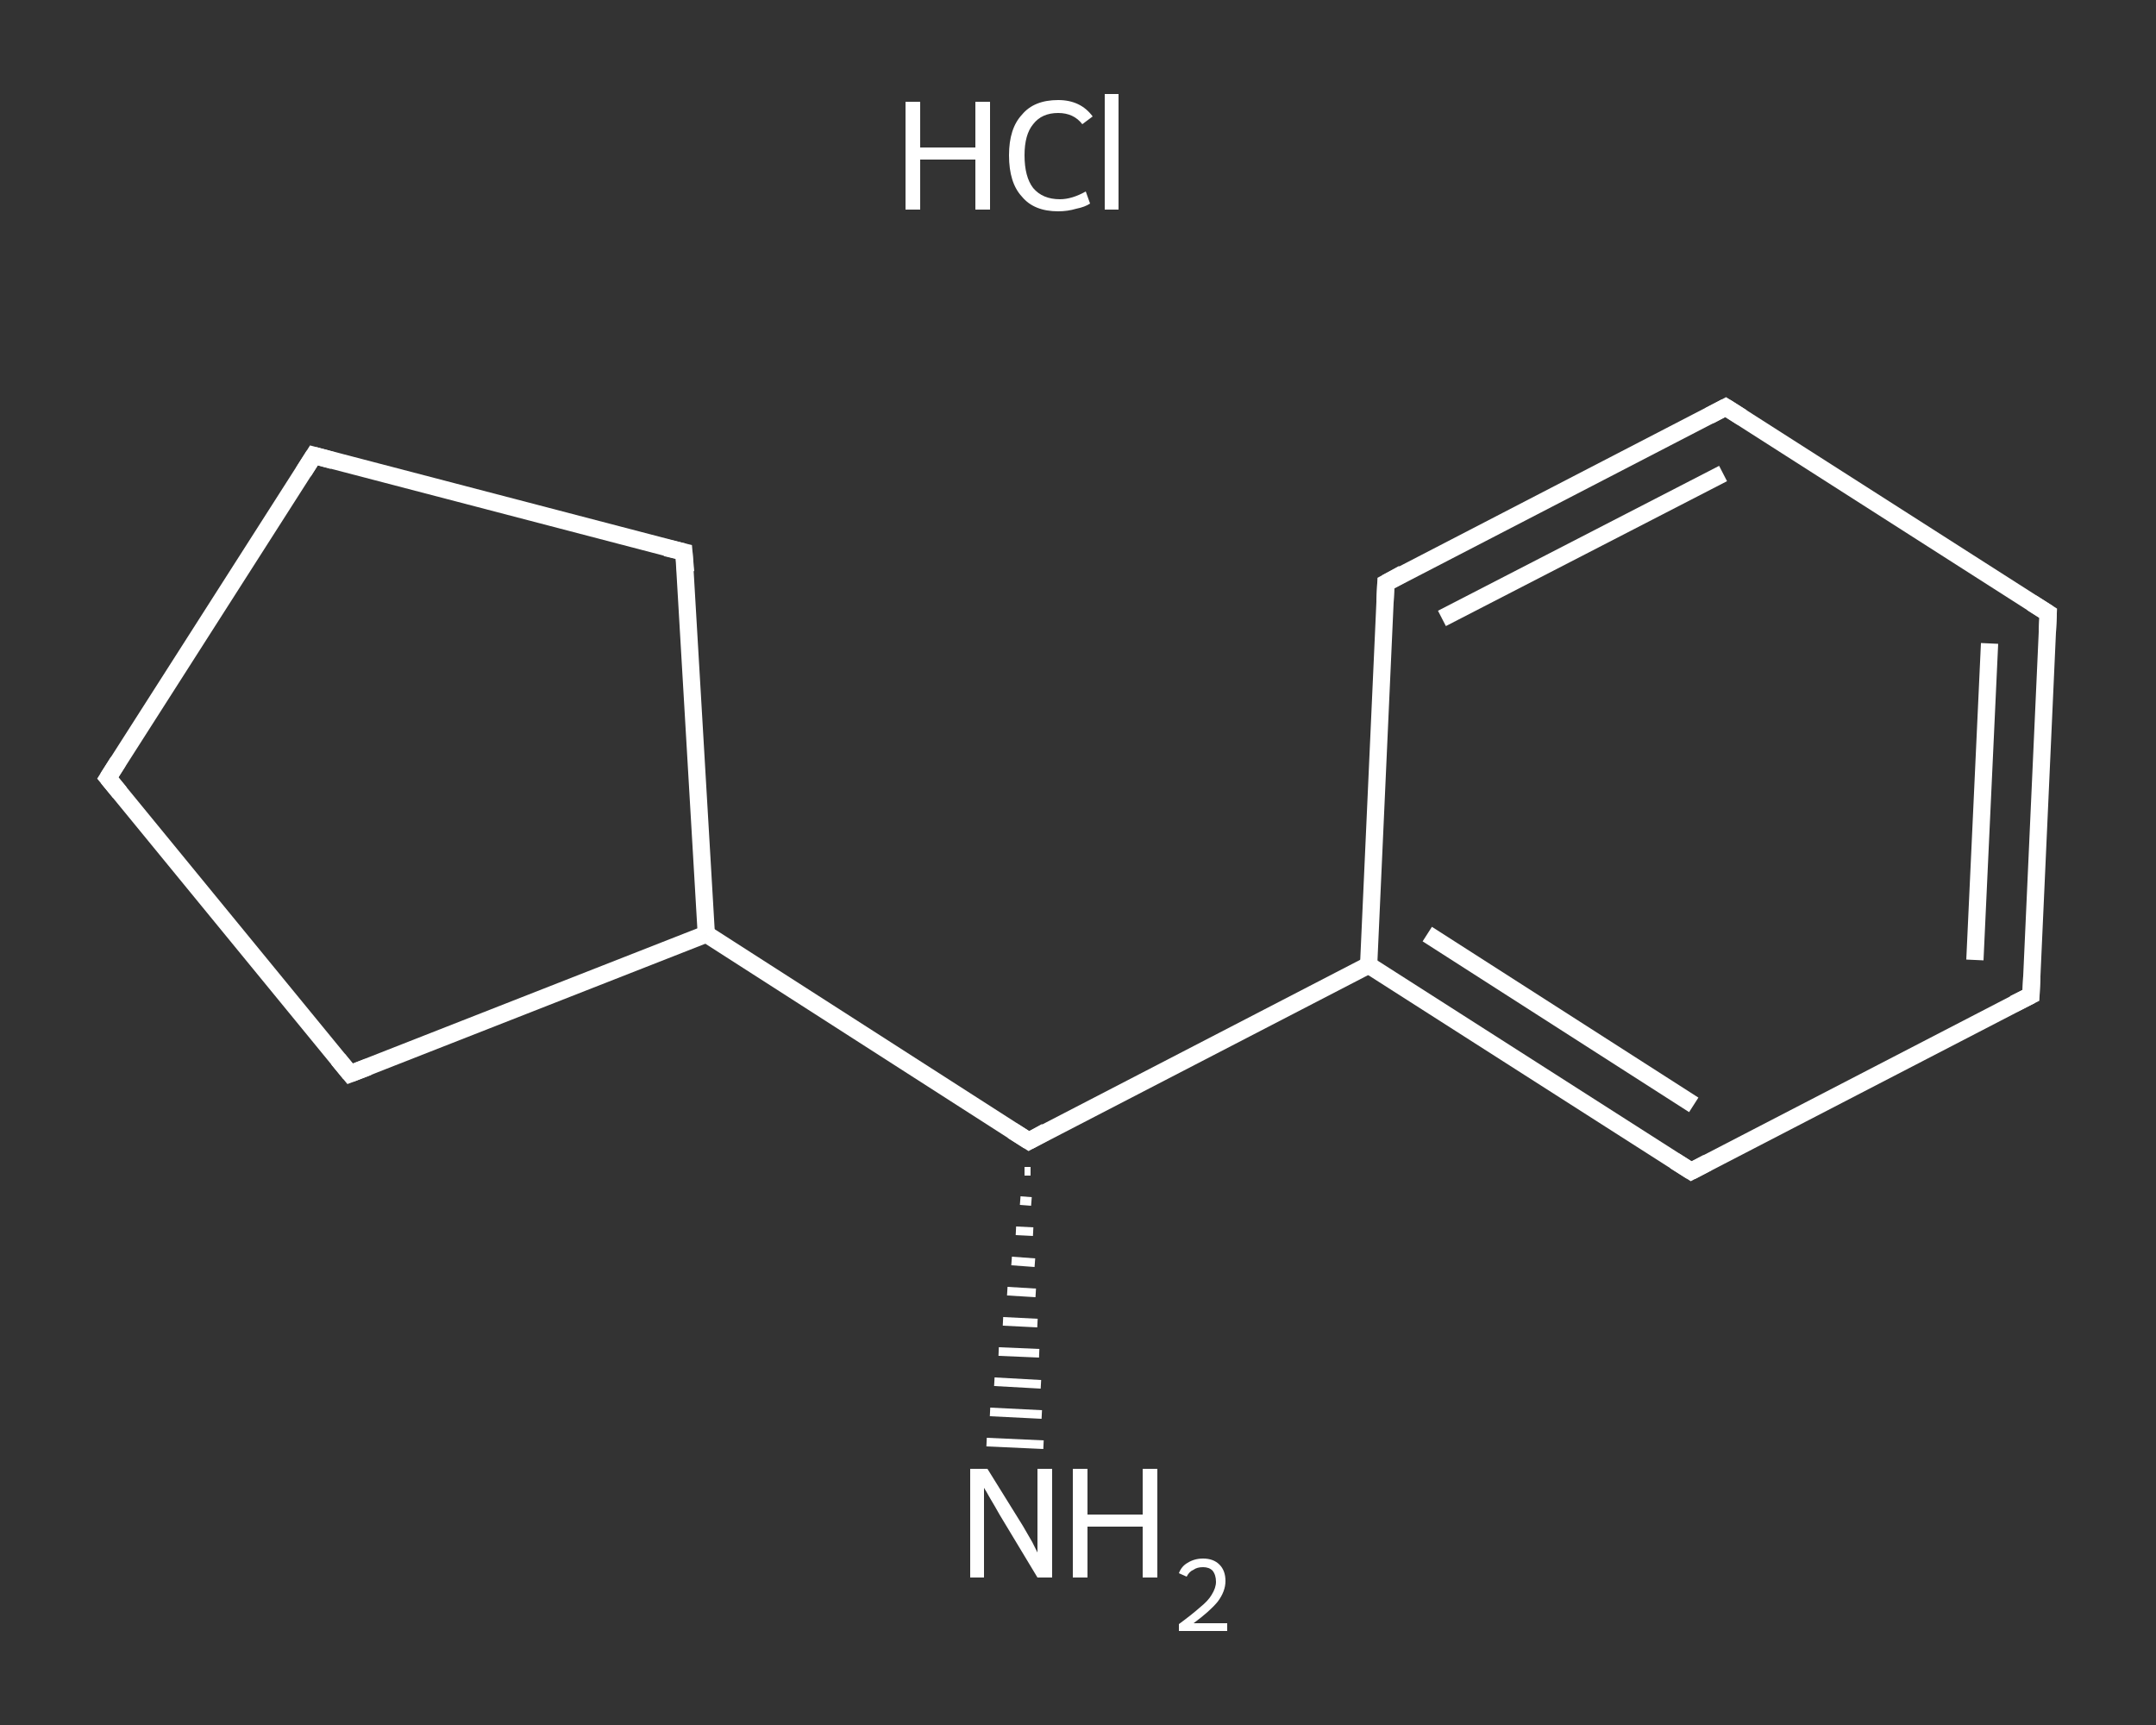 <?xml version='1.0' encoding='iso-8859-1'?>
<svg version='1.1' baseProfile='full'
              xmlns='http://www.w3.org/2000/svg'
                      xmlns:rdkit='http://www.rdkit.org/xml'
                      xmlns:xlink='http://www.w3.org/1999/xlink'
                  xml:space='preserve'
width='250px' height='200px' viewBox='0 0 250 200'>
<rect x="0" y="0" width="250" height="200" fill="#333333" stroke="none"/>
<!-- END OF HEADER -->
<rect style='opacity:1.0;fill:transparent;stroke:none' width='250.0' height='200.0' x='0.0' y='0.0'> </rect>
<path class='bond-0 atom-2 atom-1' d='M 119.5,135.8 L 118.8,135.8' style='fill:none;fill-rule:evenodd;stroke:#FFFFFF;stroke-width:1.0px;stroke-linecap:butt;stroke-linejoin:miter;stroke-opacity:1' />
<path class='bond-0 atom-2 atom-1' d='M 119.6,139.3 L 118.3,139.2' style='fill:none;fill-rule:evenodd;stroke:#FFFFFF;stroke-width:1.0px;stroke-linecap:butt;stroke-linejoin:miter;stroke-opacity:1' />
<path class='bond-0 atom-2 atom-1' d='M 119.8,142.8 L 117.8,142.7' style='fill:none;fill-rule:evenodd;stroke:#FFFFFF;stroke-width:1.0px;stroke-linecap:butt;stroke-linejoin:miter;stroke-opacity:1' />
<path class='bond-0 atom-2 atom-1' d='M 120.0,146.4 L 117.3,146.2' style='fill:none;fill-rule:evenodd;stroke:#FFFFFF;stroke-width:1.0px;stroke-linecap:butt;stroke-linejoin:miter;stroke-opacity:1' />
<path class='bond-0 atom-2 atom-1' d='M 120.1,149.9 L 116.8,149.7' style='fill:none;fill-rule:evenodd;stroke:#FFFFFF;stroke-width:1.0px;stroke-linecap:butt;stroke-linejoin:miter;stroke-opacity:1' />
<path class='bond-0 atom-2 atom-1' d='M 120.3,153.4 L 116.3,153.2' style='fill:none;fill-rule:evenodd;stroke:#FFFFFF;stroke-width:1.0px;stroke-linecap:butt;stroke-linejoin:miter;stroke-opacity:1' />
<path class='bond-0 atom-2 atom-1' d='M 120.5,156.9 L 115.8,156.7' style='fill:none;fill-rule:evenodd;stroke:#FFFFFF;stroke-width:1.0px;stroke-linecap:butt;stroke-linejoin:miter;stroke-opacity:1' />
<path class='bond-0 atom-2 atom-1' d='M 120.7,160.5 L 115.3,160.2' style='fill:none;fill-rule:evenodd;stroke:#FFFFFF;stroke-width:1.0px;stroke-linecap:butt;stroke-linejoin:miter;stroke-opacity:1' />
<path class='bond-0 atom-2 atom-1' d='M 120.8,164.0 L 114.8,163.7' style='fill:none;fill-rule:evenodd;stroke:#FFFFFF;stroke-width:1.0px;stroke-linecap:butt;stroke-linejoin:miter;stroke-opacity:1' />
<path class='bond-0 atom-2 atom-1' d='M 121.0,167.5 L 114.4,167.2' style='fill:none;fill-rule:evenodd;stroke:#FFFFFF;stroke-width:1.0px;stroke-linecap:butt;stroke-linejoin:miter;stroke-opacity:1' />
<path class='bond-1 atom-2 atom-3' d='M 119.3,132.3 L 158.7,111.9' style='fill:none;fill-rule:evenodd;stroke:#FFFFFF;stroke-width:2.0px;stroke-linecap:butt;stroke-linejoin:miter;stroke-opacity:1' />
<path class='bond-2 atom-3 atom-4' d='M 158.7,111.9 L 196.1,135.8' style='fill:none;fill-rule:evenodd;stroke:#FFFFFF;stroke-width:2.0px;stroke-linecap:butt;stroke-linejoin:miter;stroke-opacity:1' />
<path class='bond-2 atom-3 atom-4' d='M 165.5,108.3 L 196.4,128.1' style='fill:none;fill-rule:evenodd;stroke:#FFFFFF;stroke-width:2.0px;stroke-linecap:butt;stroke-linejoin:miter;stroke-opacity:1' />
<path class='bond-3 atom-4 atom-5' d='M 196.1,135.8 L 235.5,115.4' style='fill:none;fill-rule:evenodd;stroke:#FFFFFF;stroke-width:2.0px;stroke-linecap:butt;stroke-linejoin:miter;stroke-opacity:1' />
<path class='bond-4 atom-5 atom-6' d='M 235.5,115.4 L 237.5,71.1' style='fill:none;fill-rule:evenodd;stroke:#FFFFFF;stroke-width:2.0px;stroke-linecap:butt;stroke-linejoin:miter;stroke-opacity:1' />
<path class='bond-4 atom-5 atom-6' d='M 229.0,111.3 L 230.7,74.6' style='fill:none;fill-rule:evenodd;stroke:#FFFFFF;stroke-width:2.0px;stroke-linecap:butt;stroke-linejoin:miter;stroke-opacity:1' />
<path class='bond-5 atom-6 atom-7' d='M 237.5,71.1 L 200.1,47.2' style='fill:none;fill-rule:evenodd;stroke:#FFFFFF;stroke-width:2.0px;stroke-linecap:butt;stroke-linejoin:miter;stroke-opacity:1' />
<path class='bond-6 atom-7 atom-8' d='M 200.1,47.2 L 160.7,67.6' style='fill:none;fill-rule:evenodd;stroke:#FFFFFF;stroke-width:2.0px;stroke-linecap:butt;stroke-linejoin:miter;stroke-opacity:1' />
<path class='bond-6 atom-7 atom-8' d='M 199.8,54.9 L 167.2,71.7' style='fill:none;fill-rule:evenodd;stroke:#FFFFFF;stroke-width:2.0px;stroke-linecap:butt;stroke-linejoin:miter;stroke-opacity:1' />
<path class='bond-7 atom-2 atom-9' d='M 119.3,132.3 L 81.9,108.3' style='fill:none;fill-rule:evenodd;stroke:#FFFFFF;stroke-width:2.0px;stroke-linecap:butt;stroke-linejoin:miter;stroke-opacity:1' />
<path class='bond-8 atom-9 atom-10' d='M 81.9,108.3 L 40.6,124.5' style='fill:none;fill-rule:evenodd;stroke:#FFFFFF;stroke-width:2.0px;stroke-linecap:butt;stroke-linejoin:miter;stroke-opacity:1' />
<path class='bond-9 atom-10 atom-11' d='M 40.6,124.5 L 12.5,90.2' style='fill:none;fill-rule:evenodd;stroke:#FFFFFF;stroke-width:2.0px;stroke-linecap:butt;stroke-linejoin:miter;stroke-opacity:1' />
<path class='bond-10 atom-11 atom-12' d='M 12.5,90.2 L 36.4,52.8' style='fill:none;fill-rule:evenodd;stroke:#FFFFFF;stroke-width:2.0px;stroke-linecap:butt;stroke-linejoin:miter;stroke-opacity:1' />
<path class='bond-11 atom-12 atom-13' d='M 36.4,52.8 L 79.3,64.0' style='fill:none;fill-rule:evenodd;stroke:#FFFFFF;stroke-width:2.0px;stroke-linecap:butt;stroke-linejoin:miter;stroke-opacity:1' />
<path class='bond-12 atom-8 atom-3' d='M 160.7,67.6 L 158.7,111.9' style='fill:none;fill-rule:evenodd;stroke:#FFFFFF;stroke-width:2.0px;stroke-linecap:butt;stroke-linejoin:miter;stroke-opacity:1' />
<path class='bond-13 atom-13 atom-9' d='M 79.3,64.0 L 81.9,108.3' style='fill:none;fill-rule:evenodd;stroke:#FFFFFF;stroke-width:2.0px;stroke-linecap:butt;stroke-linejoin:miter;stroke-opacity:1' />
<path d='M 121.3,131.2 L 119.3,132.3 L 117.4,131.1' style='fill:none;stroke:#FFFFFF;stroke-width:2.0px;stroke-linecap:butt;stroke-linejoin:miter;stroke-opacity:1;' />
<path d='M 194.2,134.6 L 196.1,135.8 L 198.0,134.8' style='fill:none;stroke:#FFFFFF;stroke-width:2.0px;stroke-linecap:butt;stroke-linejoin:miter;stroke-opacity:1;' />
<path d='M 233.5,116.4 L 235.5,115.4 L 235.6,113.2' style='fill:none;stroke:#FFFFFF;stroke-width:2.0px;stroke-linecap:butt;stroke-linejoin:miter;stroke-opacity:1;' />
<path d='M 237.4,73.3 L 237.5,71.1 L 235.6,69.9' style='fill:none;stroke:#FFFFFF;stroke-width:2.0px;stroke-linecap:butt;stroke-linejoin:miter;stroke-opacity:1;' />
<path d='M 202.0,48.4 L 200.1,47.2 L 198.2,48.2' style='fill:none;stroke:#FFFFFF;stroke-width:2.0px;stroke-linecap:butt;stroke-linejoin:miter;stroke-opacity:1;' />
<path d='M 162.7,66.5 L 160.7,67.6 L 160.6,69.8' style='fill:none;stroke:#FFFFFF;stroke-width:2.0px;stroke-linecap:butt;stroke-linejoin:miter;stroke-opacity:1;' />
<path d='M 42.7,123.7 L 40.6,124.5 L 39.2,122.8' style='fill:none;stroke:#FFFFFF;stroke-width:2.0px;stroke-linecap:butt;stroke-linejoin:miter;stroke-opacity:1;' />
<path d='M 13.9,91.9 L 12.5,90.2 L 13.7,88.3' style='fill:none;stroke:#FFFFFF;stroke-width:2.0px;stroke-linecap:butt;stroke-linejoin:miter;stroke-opacity:1;' />
<path d='M 35.2,54.7 L 36.4,52.8 L 38.6,53.4' style='fill:none;stroke:#FFFFFF;stroke-width:2.0px;stroke-linecap:butt;stroke-linejoin:miter;stroke-opacity:1;' />
<path d='M 77.2,63.5 L 79.3,64.0 L 79.5,66.3' style='fill:none;stroke:#FFFFFF;stroke-width:2.0px;stroke-linecap:butt;stroke-linejoin:miter;stroke-opacity:1;' />
<path class='atom-0' d='M 105.0 11.8
L 106.7 11.8
L 106.7 17.1
L 113.1 17.1
L 113.1 11.8
L 114.8 11.8
L 114.8 24.3
L 113.1 24.3
L 113.1 18.5
L 106.7 18.5
L 106.7 24.3
L 105.0 24.3
L 105.0 11.8
' fill='#FFFFFF'/>
<path class='atom-0' d='M 117.0 18.0
Q 117.0 14.9, 118.5 13.3
Q 119.9 11.6, 122.7 11.6
Q 125.3 11.6, 126.7 13.5
L 125.5 14.4
Q 124.5 13.1, 122.7 13.1
Q 120.8 13.1, 119.8 14.4
Q 118.8 15.6, 118.8 18.0
Q 118.8 20.5, 119.8 21.8
Q 120.9 23.1, 122.9 23.1
Q 124.3 23.1, 125.9 22.2
L 126.4 23.6
Q 125.8 24.0, 124.8 24.2
Q 123.8 24.5, 122.7 24.5
Q 119.9 24.5, 118.5 22.8
Q 117.0 21.2, 117.0 18.0
' fill='#FFFFFF'/>
<path class='atom-0' d='M 128.1 10.9
L 129.7 10.9
L 129.7 24.3
L 128.1 24.3
L 128.1 10.9
' fill='#FFFFFF'/>
<path class='atom-1' d='M 114.5 170.3
L 118.6 176.9
Q 119.0 177.6, 119.7 178.8
Q 120.3 180.0, 120.3 180.0
L 120.3 170.3
L 122.0 170.3
L 122.0 182.9
L 120.3 182.9
L 115.9 175.6
Q 115.4 174.7, 114.8 173.7
Q 114.3 172.8, 114.1 172.5
L 114.1 182.9
L 112.5 182.9
L 112.5 170.3
L 114.5 170.3
' fill='#FFFFFF'/>
<path class='atom-1' d='M 124.4 170.3
L 126.1 170.3
L 126.1 175.6
L 132.5 175.6
L 132.5 170.3
L 134.2 170.3
L 134.2 182.9
L 132.5 182.9
L 132.5 177.0
L 126.1 177.0
L 126.1 182.9
L 124.4 182.9
L 124.4 170.3
' fill='#FFFFFF'/>
<path class='atom-1' d='M 136.7 182.4
Q 137.0 181.6, 137.7 181.2
Q 138.5 180.7, 139.5 180.7
Q 140.7 180.7, 141.4 181.4
Q 142.1 182.1, 142.1 183.3
Q 142.1 184.5, 141.2 185.7
Q 140.3 186.8, 138.4 188.2
L 142.3 188.2
L 142.3 189.1
L 136.7 189.1
L 136.7 188.3
Q 138.2 187.2, 139.1 186.4
Q 140.1 185.6, 140.5 184.9
Q 141.0 184.1, 141.0 183.4
Q 141.0 182.6, 140.6 182.1
Q 140.2 181.7, 139.5 181.7
Q 138.8 181.7, 138.4 182.0
Q 137.9 182.2, 137.6 182.8
L 136.7 182.4
' fill='#FFFFFF'/>
</svg>

